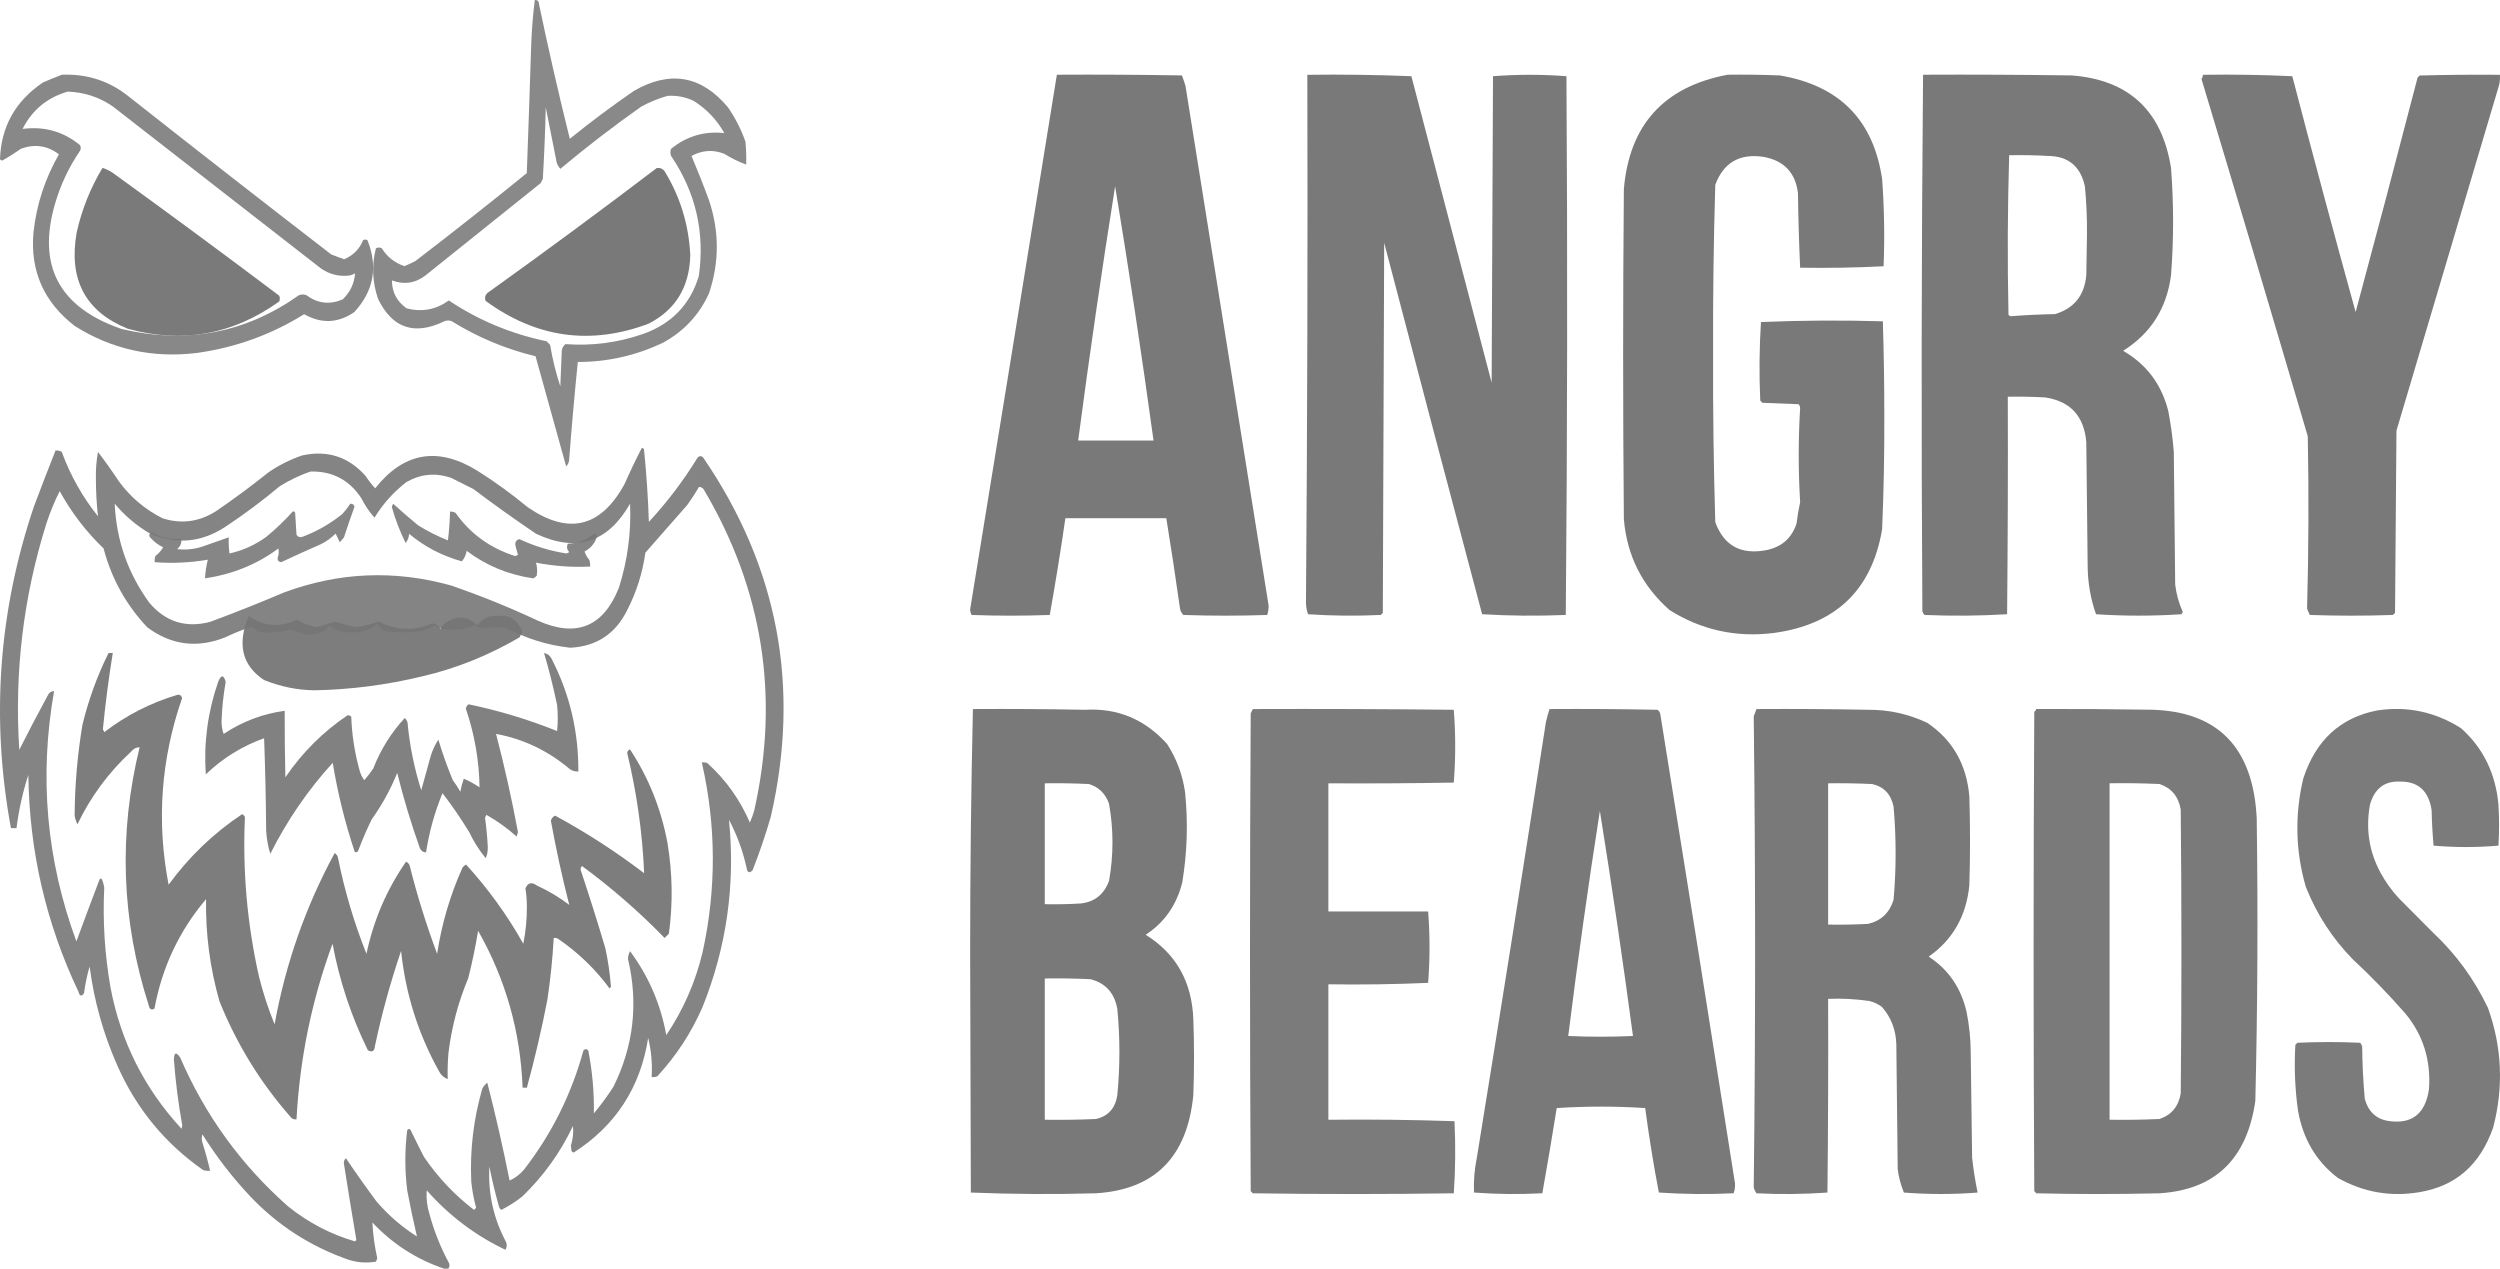 <?xml version="1.0" encoding="UTF-8"?>
<svg width="134px" height="68px" viewBox="0 0 134 68" version="1.1" xmlns="http://www.w3.org/2000/svg" xmlns:xlink="http://www.w3.org/1999/xlink">
    <title>Bez názvu-1 kopie</title>
    <g id="Page-1" stroke="none" stroke-width="1" fill="none" fill-rule="evenodd">
        <g id="4-copy-6" transform="translate(-1209, -865)" fill="#767676">
            <g id="Bez-názvu-1-kopie" transform="translate(1209, 865)">
                <path d="M28.666,0.001 C28.744,-0.006 28.809,0.02 28.861,0.078 C29.374,2.544 29.934,4.998 30.541,7.439 C31.654,6.539 32.8,5.683 33.979,4.87 C35.917,3.756 37.597,4.05 39.018,5.752 C39.413,6.323 39.726,6.936 39.956,7.593 C39.995,8.001 40.008,8.41 39.995,8.82 C39.588,8.671 39.197,8.479 38.823,8.245 C38.221,8.008 37.635,8.047 37.065,8.36 C37.394,9.135 37.707,9.927 38.003,10.737 C38.56,12.403 38.56,14.064 38.003,15.721 C37.484,16.87 36.663,17.752 35.542,18.367 C34.097,19.057 32.573,19.402 30.971,19.402 C30.793,21.163 30.637,22.927 30.502,24.693 C30.479,24.812 30.427,24.914 30.346,25 C29.801,23.038 29.255,21.07 28.705,19.095 C27.105,18.708 25.607,18.082 24.212,17.217 C24.082,17.165 23.952,17.165 23.822,17.217 C22.22,17.996 21.035,17.6 20.267,16.028 C19.956,15.132 19.917,14.224 20.149,13.306 C20.254,13.255 20.358,13.255 20.462,13.306 C20.751,13.769 21.155,14.089 21.673,14.264 C21.873,14.185 22.068,14.096 22.259,13.996 C24.274,12.453 26.266,10.881 28.236,9.28 C28.32,7.005 28.398,4.73 28.471,2.455 C28.498,1.63 28.563,0.812 28.666,0.001 Z M35.776,5.139 C36.269,5.107 36.738,5.196 37.182,5.407 C37.878,5.847 38.425,6.422 38.823,7.133 C37.756,7.017 36.806,7.298 35.971,7.976 C35.919,8.104 35.919,8.232 35.971,8.36 C37.295,10.315 37.789,12.462 37.456,14.801 C36.992,16.33 35.989,17.366 34.448,17.907 C33.106,18.371 31.726,18.55 30.307,18.444 C30.198,18.533 30.133,18.648 30.111,18.789 C30.085,19.428 30.059,20.067 30.033,20.706 C29.793,19.981 29.61,19.239 29.486,18.482 C29.421,18.418 29.356,18.354 29.291,18.29 C27.397,17.897 25.652,17.169 24.056,16.105 C23.367,16.6 22.612,16.74 21.79,16.526 C21.266,16.149 21.006,15.651 21.009,15.031 C21.658,15.274 22.257,15.185 22.806,14.763 C24.86,13.115 26.918,11.466 28.978,9.817 C29.017,9.74 29.057,9.663 29.096,9.587 C29.17,8.309 29.223,7.031 29.252,5.752 C29.434,6.673 29.617,7.593 29.799,8.513 C29.818,8.718 29.896,8.897 30.033,9.05 C31.434,7.879 32.879,6.767 34.37,5.714 C34.825,5.468 35.294,5.276 35.776,5.139 Z" id="Shape" opacity="0.862"></path>
                <path d="M92.6,4.005 C93.533,3.992 94.466,4.005 95.399,4.043 C98.59,4.582 100.418,6.433 100.882,9.598 C100.997,11.155 101.022,12.713 100.96,14.272 C99.475,14.348 97.985,14.374 96.488,14.349 C96.427,13.023 96.388,11.695 96.372,10.365 C96.243,9.268 95.634,8.616 94.544,8.411 C93.252,8.21 92.384,8.708 91.939,9.905 C91.849,12.917 91.81,15.93 91.822,18.946 C91.81,21.962 91.849,24.976 91.939,27.988 C92.403,29.256 93.323,29.754 94.7,29.482 C95.506,29.311 96.037,28.839 96.294,28.065 C96.341,27.677 96.406,27.294 96.488,26.915 C96.386,25.231 96.386,23.545 96.488,21.858 C96.48,21.786 96.454,21.722 96.411,21.666 C95.763,21.641 95.114,21.615 94.466,21.59 C94.427,21.552 94.388,21.513 94.35,21.475 C94.286,20.067 94.299,18.662 94.388,17.261 C96.565,17.171 98.743,17.158 100.921,17.222 C100.973,18.903 100.999,20.588 100.999,22.279 C101.007,24.311 100.968,26.342 100.882,28.371 C100.333,31.619 98.402,33.471 95.088,33.926 C93.063,34.182 91.197,33.773 89.489,32.7 C88.022,31.406 87.206,29.784 87.039,27.835 C86.987,21.935 86.987,16.035 87.039,10.135 C87.331,6.694 89.185,4.65 92.6,4.005 Z" id="Path" opacity="0.969"></path>
                <path d="M3.315,4.005 C4.669,3.951 5.865,4.341 6.903,5.175 C10.501,8.013 14.115,10.831 17.745,13.631 C17.976,13.727 18.21,13.815 18.447,13.895 C18.93,13.692 19.268,13.352 19.461,12.876 C19.539,12.826 19.617,12.826 19.695,12.876 C20.268,14.307 20.034,15.59 18.993,16.726 C18.121,17.326 17.224,17.364 16.302,16.84 C14.548,17.934 12.637,18.626 10.569,18.916 C8.194,19.21 6.01,18.732 4.017,17.481 C2.353,16.201 1.612,14.528 1.794,12.461 C1.954,10.975 2.409,9.578 3.159,8.271 C2.544,7.804 1.868,7.704 1.131,7.969 C0.804,8.197 0.466,8.411 0.117,8.61 C0.071,8.595 0.032,8.569 0,8.535 C0.056,6.793 0.823,5.422 2.301,4.42 C2.645,4.272 2.983,4.134 3.315,4.005 Z M3.627,4.911 C4.515,4.941 5.321,5.206 6.045,5.704 C9.763,8.598 13.481,11.492 17.199,14.386 C17.67,14.714 18.19,14.84 18.759,14.763 C18.858,14.74 18.949,14.702 19.032,14.65 C18.993,15.191 18.772,15.657 18.369,16.047 C17.674,16.345 17.024,16.269 16.419,15.82 C16.289,15.77 16.159,15.77 16.029,15.82 C13.15,17.854 9.978,18.458 6.513,17.632 C3.152,16.474 1.969,14.222 2.964,10.875 C3.259,9.876 3.701,8.945 4.29,8.082 C4.342,7.981 4.342,7.88 4.29,7.78 C3.391,7.045 2.364,6.755 1.209,6.912 C1.725,5.895 2.531,5.228 3.627,4.911 Z" id="Shape" opacity="0.864"></path>
                <path d="M56.648,4.005 C58.883,3.992 61.118,4.005 63.352,4.043 C63.421,4.228 63.485,4.417 63.543,4.61 C65.026,13.9 66.512,23.186 68,32.47 C67.998,32.641 67.972,32.805 67.924,32.962 C66.425,33.013 64.927,33.013 63.429,32.962 C63.314,32.849 63.251,32.71 63.238,32.546 C63.013,30.953 62.772,29.363 62.514,27.776 C60.711,27.776 58.908,27.776 57.105,27.776 C56.854,29.513 56.574,31.242 56.267,32.962 C54.87,33.013 53.473,33.013 52.076,32.962 C52.03,32.869 52.004,32.768 52,32.659 C53.558,23.105 55.107,13.553 56.648,4.005 Z M59.771,9.985 C60.519,14.511 61.204,19.053 61.829,23.612 C60.483,23.612 59.137,23.612 57.79,23.612 C58.39,19.063 59.05,14.52 59.771,9.985 Z" id="Shape" opacity="0.974"></path>
                <path d="M70.073,4.009 C71.937,3.984 73.796,4.01 75.65,4.085 C77.085,9.561 78.519,15.036 79.952,20.51 C79.976,15.035 80.001,9.56 80.025,4.085 C81.337,3.984 82.65,3.984 83.962,4.085 C84.023,13.716 84.011,23.341 83.926,32.961 C82.426,33.024 80.931,33.011 79.442,32.923 C77.677,26.292 75.927,19.656 74.192,13.016 C74.168,19.627 74.143,26.237 74.119,32.847 C74.083,32.885 74.046,32.923 74.01,32.961 C72.704,33.023 71.404,33.011 70.109,32.923 C70.04,32.728 70.003,32.526 70,32.318 C70.073,22.877 70.097,13.441 70.073,4.009 Z" id="Path" opacity="0.975"></path>
                <path d="M103.076,4.005 C105.732,3.992 108.387,4.005 111.043,4.043 C114.105,4.279 115.88,5.932 116.367,9.001 C116.515,10.919 116.515,12.837 116.367,14.755 C116.136,16.526 115.28,17.876 113.798,18.805 C115.05,19.523 115.856,20.596 116.218,22.022 C116.357,22.748 116.457,23.479 116.516,24.217 C116.541,26.589 116.566,28.961 116.59,31.333 C116.652,31.849 116.789,32.341 117,32.81 C116.966,32.841 116.941,32.879 116.926,32.923 C115.395,33.024 113.868,33.024 112.346,32.923 C112.055,32.094 111.906,31.236 111.899,30.349 C111.875,28.129 111.85,25.908 111.825,23.687 C111.704,22.303 110.972,21.509 109.628,21.303 C108.959,21.265 108.289,21.252 107.618,21.265 C107.631,25.151 107.618,29.037 107.581,32.923 C106.109,33.011 104.633,33.024 103.15,32.961 C103.103,32.904 103.066,32.841 103.039,32.772 C102.977,23.18 102.989,13.591 103.076,4.005 Z M107.692,8.32 C108.388,8.307 109.083,8.32 109.777,8.358 C110.857,8.37 111.514,8.913 111.75,9.985 C111.833,10.84 111.87,11.698 111.862,12.559 C111.85,13.291 111.838,14.023 111.825,14.755 C111.726,15.838 111.167,16.532 110.15,16.836 C109.352,16.851 108.558,16.888 107.767,16.95 C107.723,16.934 107.686,16.909 107.655,16.874 C107.593,14.017 107.606,11.166 107.692,8.32 Z" id="Shape" opacity="0.973"></path>
                <path d="M118.075,4.009 C119.678,3.984 121.275,4.01 122.867,4.085 C123.968,8.309 125.1,12.522 126.262,16.726 C127.387,12.549 128.493,8.361 129.582,4.161 C129.619,4.123 129.657,4.085 129.695,4.047 C131.128,4.009 132.562,3.997 133.995,4.009 C134.008,4.188 133.995,4.364 133.958,4.539 C132.121,10.724 130.286,16.905 128.45,23.084 C128.425,26.339 128.399,29.594 128.374,32.849 C128.337,32.886 128.299,32.924 128.261,32.962 C126.777,33.013 125.294,33.013 123.81,32.962 C123.752,32.853 123.702,32.74 123.659,32.622 C123.743,29.553 123.755,26.475 123.697,23.387 C121.818,16.99 119.919,10.606 118,4.236 C118.048,4.167 118.072,4.091 118.075,4.009 Z" id="Path" opacity="0.969"></path>
                <path d="M5.494,9 C5.734,9.074 5.959,9.192 6.167,9.354 C9.119,11.489 12.05,13.654 14.963,15.847 C15.012,15.952 15.012,16.057 14.963,16.162 C12.466,17.946 9.758,18.431 6.841,17.618 C4.576,16.699 3.665,14.98 4.109,12.463 C4.389,11.219 4.851,10.065 5.494,9 Z" id="Path" opacity="0.972"></path>
                <path d="M35.203,9.006 C35.369,8.981 35.506,9.034 35.615,9.164 C36.457,10.538 36.919,12.041 37,13.675 C36.957,15.389 36.208,16.616 34.753,17.354 C31.647,18.518 28.739,18.109 26.029,16.128 C25.967,15.954 26.005,15.809 26.141,15.693 C29.194,13.508 32.215,11.279 35.203,9.006 Z" id="Path" opacity="0.973"></path>
                <path d="M24.029,68 C23.954,68 23.88,68 23.805,68 C22.323,67.5 21.041,66.676 19.96,65.526 C19.992,66.168 20.079,66.805 20.221,67.438 C20.204,67.503 20.179,67.566 20.147,67.625 C19.642,67.712 19.145,67.674 18.653,67.513 C16.618,66.798 14.863,65.661 13.39,64.102 C12.435,63.084 11.589,61.985 10.852,60.804 C10.802,60.954 10.802,61.104 10.852,61.254 C11.009,61.746 11.146,62.246 11.262,62.753 C11.135,62.765 11.011,62.753 10.889,62.716 C8.841,61.284 7.31,59.422 6.297,57.131 C5.542,55.43 5.044,53.656 4.804,51.809 C4.667,52.27 4.567,52.745 4.506,53.233 C4.371,53.428 4.272,53.403 4.207,53.158 C2.466,49.491 1.57,45.618 1.519,41.54 C1.217,42.467 1.006,43.417 0.885,44.388 C0.785,44.388 0.686,44.388 0.586,44.388 C-0.493,38.53 -0.082,32.783 1.818,27.148 C2.197,26.142 2.583,25.142 2.975,24.15 C3.098,24.134 3.21,24.159 3.311,24.225 C3.774,25.487 4.421,26.636 5.252,27.673 C5.178,27.005 5.14,26.33 5.14,25.649 C5.129,25.162 5.166,24.687 5.252,24.225 C5.644,24.736 6.017,25.261 6.372,25.799 C6.999,26.654 7.783,27.316 8.724,27.785 C9.723,28.097 10.668,27.972 11.561,27.411 C12.533,26.748 13.479,26.048 14.398,25.312 C14.953,24.933 15.551,24.633 16.19,24.412 C17.534,24.113 18.666,24.475 19.587,25.499 C19.743,25.738 19.917,25.962 20.109,26.174 C21.646,24.234 23.475,23.922 25.597,25.237 C26.534,25.828 27.43,26.478 28.284,27.186 C30.47,28.689 32.2,28.277 33.473,25.949 C33.766,25.286 34.077,24.636 34.406,24 C34.45,24.016 34.487,24.041 34.518,24.075 C34.649,25.371 34.736,26.67 34.78,27.973 C35.765,26.909 36.636,25.759 37.393,24.525 C37.492,24.425 37.592,24.425 37.691,24.525 C41.711,30.403 42.918,36.824 41.312,43.789 C41.032,44.752 40.709,45.701 40.342,46.637 C40.208,46.788 40.108,46.788 40.043,46.637 C39.847,45.693 39.524,44.794 39.073,43.939 C39.422,47.408 38.949,50.756 37.654,53.983 C37.051,55.362 36.242,56.599 35.228,57.693 C35.131,57.73 35.032,57.743 34.929,57.731 C34.971,57.02 34.909,56.32 34.742,55.632 C34.328,58.29 32.996,60.339 30.748,61.779 C30.704,61.763 30.667,61.738 30.636,61.704 C30.624,61.604 30.611,61.504 30.599,61.404 C30.709,61.061 30.746,60.711 30.711,60.354 C30.034,61.784 29.125,63.046 27.986,64.14 C27.638,64.414 27.264,64.652 26.866,64.852 C26.814,64.812 26.777,64.762 26.754,64.702 C26.549,63.985 26.375,63.26 26.231,62.528 C26.153,63.963 26.452,65.313 27.127,66.576 C27.183,66.721 27.17,66.859 27.09,66.988 C25.48,66.224 24.074,65.162 22.872,63.802 C22.841,64.235 22.89,64.66 23.021,65.077 C23.267,65.99 23.616,66.864 24.066,67.7 C24.109,67.807 24.097,67.907 24.029,68 Z M16.638,25.274 C17.809,25.244 18.717,25.719 19.363,26.698 C19.558,27.081 19.794,27.431 20.072,27.748 C20.522,27.008 21.095,26.371 21.789,25.836 C22.549,25.403 23.345,25.328 24.178,25.612 C24.576,25.811 24.975,26.011 25.373,26.211 C26.472,27.04 27.592,27.839 28.732,28.61 C30.897,29.626 32.577,29.089 33.772,26.998 C33.838,28.535 33.639,30.034 33.175,31.496 C32.339,33.608 30.883,34.195 28.807,33.257 C27.298,32.55 25.755,31.925 24.178,31.383 C21.151,30.538 18.165,30.663 15.219,31.758 C13.915,32.312 12.596,32.836 11.262,33.332 C9.966,33.672 8.883,33.335 8.015,32.32 C6.859,30.74 6.237,28.966 6.148,26.998 C6.695,27.648 7.33,28.185 8.052,28.61 C9.458,29.202 10.802,29.077 12.083,28.235 C13.094,27.565 14.065,26.841 14.995,26.061 C15.521,25.735 16.068,25.473 16.638,25.274 Z M37.467,26.099 C37.581,26.1 37.668,26.15 37.729,26.249 C40.905,31.628 41.801,37.375 40.416,43.489 C40.351,43.696 40.276,43.895 40.192,44.089 C39.66,42.856 38.901,41.794 37.915,40.903 C37.819,40.866 37.719,40.854 37.617,40.865 C38.392,44.26 38.404,47.658 37.654,51.06 C37.27,52.655 36.623,54.129 35.713,55.482 C35.413,53.827 34.766,52.328 33.772,50.985 C33.7,51.112 33.663,51.249 33.66,51.397 C34.223,53.783 33.962,56.07 32.876,58.256 C32.556,58.751 32.208,59.226 31.831,59.68 C31.85,58.543 31.75,57.419 31.532,56.307 C31.444,56.214 31.357,56.214 31.271,56.307 C30.632,58.644 29.574,60.768 28.098,62.678 C27.872,62.945 27.611,63.145 27.314,63.278 C26.963,61.519 26.565,59.77 26.119,58.031 C26.015,58.113 25.928,58.213 25.858,58.33 C25.381,59.971 25.181,61.645 25.261,63.353 C25.31,63.826 25.397,64.288 25.522,64.739 C25.485,64.777 25.447,64.814 25.41,64.852 C24.359,64.046 23.463,63.097 22.722,62.003 C22.479,61.532 22.242,61.057 22.013,60.579 C21.955,60.488 21.893,60.488 21.826,60.579 C21.693,61.652 21.693,62.726 21.826,63.802 C21.983,64.637 22.157,65.461 22.349,66.276 C21.539,65.763 20.818,65.139 20.184,64.402 C19.617,63.638 19.07,62.864 18.541,62.078 C18.467,62.148 18.43,62.235 18.429,62.341 C18.644,63.719 18.868,65.093 19.101,66.463 C19.076,66.488 19.052,66.513 19.027,66.538 C17.715,66.154 16.52,65.53 15.443,64.664 C12.922,62.438 10.993,59.777 9.657,56.681 C9.443,56.37 9.331,56.407 9.321,56.794 C9.409,57.977 9.558,59.152 9.769,60.317 C9.757,60.379 9.744,60.442 9.732,60.504 C7.744,58.355 6.475,55.832 5.924,52.934 C5.612,51.149 5.5,49.362 5.588,47.574 C5.566,47.433 5.529,47.295 5.476,47.162 C5.426,47.062 5.377,47.062 5.327,47.162 C4.909,48.259 4.498,49.358 4.095,50.46 C2.488,46.098 2.09,41.626 2.9,37.043 C2.744,37.047 2.632,37.122 2.564,37.267 C2.039,38.233 1.528,39.207 1.034,40.191 C0.765,36.044 1.25,31.996 2.49,28.048 C2.686,27.454 2.923,26.879 3.199,26.324 C3.826,27.466 4.61,28.49 5.551,29.397 C5.978,31.017 6.762,32.429 7.903,33.632 C9.188,34.583 10.581,34.758 12.083,34.157 C12.542,33.933 13.015,33.745 13.502,33.595 C13.625,33.653 13.724,33.74 13.801,33.857 C14.388,33.951 14.973,33.914 15.555,33.744 C15.875,33.86 16.198,33.96 16.526,34.044 C16.794,34.011 17.055,33.949 17.31,33.857 C17.463,33.787 17.575,33.675 17.646,33.52 C18.003,33.8 18.413,33.925 18.877,33.894 C19.396,33.927 19.844,33.777 20.221,33.445 C20.355,33.674 20.554,33.812 20.819,33.857 C21.341,33.907 21.864,33.907 22.386,33.857 C22.713,33.813 23.012,33.7 23.282,33.52 C23.573,33.708 23.897,33.783 24.253,33.744 C24.653,33.777 25.026,33.702 25.373,33.52 C25.609,33.627 25.858,33.677 26.119,33.67 C26.443,33.625 26.767,33.612 27.09,33.632 C28.175,34.22 29.333,34.582 30.561,34.719 C31.977,34.647 32.997,33.972 33.622,32.695 C34.119,31.727 34.442,30.702 34.593,29.622 C35.34,28.772 36.086,27.923 36.833,27.073 C37.063,26.756 37.274,26.431 37.467,26.099 Z" id="Shape" opacity="0.894"></path>
                <path d="M18.775,27 C18.907,26.995 18.981,27.05 19,27.167 C18.802,27.709 18.614,28.253 18.438,28.8 C18.364,28.889 18.289,28.978 18.214,29.067 C18.139,28.911 18.064,28.756 17.989,28.6 C17.762,28.829 17.499,29.018 17.203,29.167 C16.485,29.481 15.774,29.803 15.069,30.133 C14.928,30.109 14.866,30.031 14.882,29.9 C14.944,29.735 14.957,29.568 14.92,29.4 C13.778,30.247 12.468,30.78 10.989,31 C11.008,30.662 11.057,30.329 11.139,30 C10.185,30.161 9.236,30.206 8.294,30.133 C8.282,30.02 8.294,29.909 8.331,29.8 C8.505,29.669 8.642,29.513 8.743,29.333 C8.502,29.22 8.29,29.064 8.107,28.867 C7.953,28.732 7.965,28.621 8.144,28.534 C8.617,28.822 9.141,28.933 9.716,28.867 C9.748,29.091 9.674,29.28 9.492,29.433 C9.952,29.486 10.401,29.441 10.839,29.3 C11.316,29.132 11.79,28.966 12.262,28.8 C12.249,29.09 12.262,29.379 12.299,29.667 C13.019,29.507 13.68,29.207 14.283,28.767 C14.801,28.34 15.275,27.884 15.706,27.4 C15.75,27.414 15.787,27.437 15.818,27.467 C15.843,27.867 15.868,28.267 15.893,28.667 C15.973,28.786 16.085,28.819 16.23,28.767 C17.022,28.464 17.733,28.053 18.364,27.534 C18.517,27.364 18.655,27.186 18.775,27 Z" id="Path" opacity="0.882"></path>
                <path d="M21.074,27 C21.502,27.392 21.948,27.778 22.412,28.158 C22.92,28.474 23.453,28.743 24.01,28.965 C24.072,28.452 24.109,27.937 24.122,27.421 C24.228,27.416 24.327,27.439 24.419,27.491 C25.203,28.606 26.269,29.378 27.615,29.807 C27.664,29.784 27.714,29.76 27.764,29.737 C27.705,29.553 27.655,29.365 27.615,29.175 C27.618,29.029 27.692,28.935 27.838,28.895 C28.636,29.271 29.479,29.529 30.365,29.667 C30.414,29.643 30.464,29.62 30.514,29.596 C30.383,29.452 30.358,29.3 30.439,29.14 C30.981,29.122 31.452,28.947 31.851,28.614 C31.926,28.637 31.975,28.684 32,28.754 C31.891,29.114 31.668,29.383 31.331,29.561 C31.389,29.729 31.476,29.881 31.591,30.018 C31.628,30.132 31.64,30.249 31.628,30.368 C30.65,30.415 29.684,30.345 28.73,30.158 C28.795,30.389 28.807,30.623 28.767,30.86 C28.716,30.92 28.654,30.967 28.581,31 C27.249,30.807 26.06,30.316 25.014,29.526 C24.979,29.743 24.892,29.93 24.753,30.088 C23.694,29.794 22.753,29.302 21.929,28.614 C21.918,28.798 21.856,28.962 21.743,29.105 C21.436,28.486 21.188,27.842 21,27.175 C21.018,27.112 21.043,27.054 21.074,27 Z" id="Path" opacity="0.88"></path>
                <path d="M13.327,33.015 C14.158,33.583 15.015,33.649 15.898,33.215 C16.249,33.417 16.614,33.549 16.995,33.613 C17.323,33.514 17.651,33.414 17.978,33.314 C18.352,33.446 18.73,33.545 19.113,33.613 C19.524,33.551 19.928,33.452 20.323,33.314 C21.257,33.802 22.202,33.835 23.159,33.414 C23.344,33.424 23.495,33.523 23.613,33.713 C23.728,33.501 23.879,33.352 24.067,33.264 C24.615,32.981 25.119,33.064 25.58,33.514 C25.902,33.112 26.293,32.946 26.752,33.015 C27.292,32.948 27.708,33.213 28,33.812 C27.959,33.937 27.909,34.053 27.849,34.161 C26.177,35.138 24.438,35.835 22.63,36.253 C20.713,36.716 18.784,36.965 16.844,37 C15.932,36.987 15.037,36.805 14.159,36.452 C12.976,35.678 12.699,34.533 13.327,33.015 Z" id="Path" opacity="0.944"></path>
                <path d="M29.161,35 C29.338,35.033 29.473,35.136 29.565,35.31 C30.533,37.191 31.012,39.205 31,41.352 C30.841,41.362 30.694,41.323 30.558,41.236 C29.376,40.238 28.052,39.606 26.587,39.338 C27.042,41.077 27.434,42.832 27.763,44.606 C27.739,44.683 27.714,44.761 27.69,44.838 C27.191,44.39 26.651,44.003 26.072,43.676 C26.047,43.728 26.023,43.779 25.998,43.831 C26.069,44.345 26.118,44.861 26.145,45.38 C26.154,45.602 26.117,45.809 26.035,46 C25.688,45.581 25.394,45.116 25.152,44.606 C24.709,43.878 24.231,43.181 23.718,42.514 C23.298,43.535 23.004,44.594 22.835,45.69 C22.681,45.685 22.571,45.608 22.504,45.458 C22.033,44.137 21.629,42.795 21.291,41.43 C20.931,42.317 20.477,43.143 19.93,43.908 C19.656,44.463 19.411,45.032 19.194,45.613 C19.142,45.686 19.08,45.699 19.011,45.651 C18.492,44.095 18.1,42.507 17.834,40.887 C16.503,42.347 15.387,43.974 14.487,45.768 C14.366,45.37 14.293,44.957 14.266,44.528 C14.254,42.875 14.217,41.222 14.156,39.57 C12.985,39.987 11.943,40.632 11.03,41.507 C10.914,39.817 11.135,38.164 11.692,36.549 C11.852,36.158 11.987,36.158 12.097,36.549 C11.974,37.239 11.901,37.936 11.876,38.641 C11.871,38.883 11.908,39.115 11.986,39.338 C13,38.668 14.091,38.255 15.259,38.099 C15.256,39.282 15.268,40.47 15.296,41.662 C16.213,40.321 17.329,39.211 18.643,38.331 C18.712,38.339 18.773,38.365 18.827,38.408 C18.861,39.384 19.009,40.339 19.268,41.275 C19.321,41.48 19.407,41.661 19.525,41.817 C19.697,41.623 19.856,41.417 20.004,41.197 C20.403,40.174 20.967,39.27 21.695,38.486 C21.763,38.55 21.812,38.628 21.842,38.718 C21.958,39.961 22.204,41.175 22.578,42.359 C22.75,41.739 22.922,41.119 23.093,40.5 C23.191,40.189 23.326,39.905 23.497,39.648 C23.717,40.382 23.975,41.105 24.27,41.817 C24.419,42.013 24.554,42.219 24.674,42.437 C24.718,42.193 24.779,41.961 24.858,41.739 C25.155,41.864 25.437,42.018 25.704,42.204 C25.681,40.759 25.436,39.351 24.968,37.982 C24.987,37.885 25.037,37.807 25.116,37.75 C26.733,38.085 28.314,38.563 29.86,39.183 C29.909,38.718 29.909,38.254 29.86,37.789 C29.664,36.848 29.431,35.918 29.161,35 Z" id="Path" opacity="0.917"></path>
                <path d="M5.818,35 C5.894,35 5.969,35 6.045,35 C5.825,36.356 5.648,37.719 5.515,39.089 C5.54,39.141 5.566,39.192 5.591,39.243 C6.777,38.33 8.09,37.662 9.53,37.237 C9.663,37.232 9.739,37.297 9.757,37.43 C8.624,40.699 8.384,44.03 9.037,47.421 C10.131,45.921 11.444,44.661 12.976,43.641 C13.048,43.672 13.098,43.724 13.128,43.795 C12.997,46.684 13.249,49.539 13.885,52.359 C14.103,53.23 14.381,54.079 14.718,54.905 C15.306,51.657 16.379,48.597 17.938,45.724 C18.049,45.792 18.112,45.895 18.127,46.033 C18.479,47.776 18.984,49.473 19.642,51.125 C20.021,49.326 20.728,47.68 21.763,46.187 C21.851,46.225 21.914,46.29 21.953,46.38 C22.356,47.985 22.849,49.567 23.43,51.125 C23.674,49.518 24.129,47.975 24.793,46.496 C24.845,46.43 24.908,46.378 24.983,46.341 C26.164,47.635 27.186,49.049 28.05,50.585 C28.18,49.931 28.244,49.262 28.24,48.579 C28.239,48.251 28.213,47.93 28.164,47.614 C28.293,47.315 28.495,47.263 28.77,47.46 C29.419,47.761 30,48.108 30.512,48.502 C30.131,47.012 29.803,45.507 29.527,43.988 C29.562,43.863 29.638,43.773 29.755,43.718 C31.426,44.625 33.017,45.654 34.527,46.804 C34.433,44.632 34.13,42.484 33.618,40.362 C33.626,40.263 33.677,40.199 33.769,40.169 C34.769,41.689 35.438,43.361 35.777,45.184 C36.047,46.803 36.072,48.423 35.853,50.045 C35.777,50.122 35.701,50.199 35.625,50.276 C34.252,48.865 32.775,47.579 31.194,46.418 C31.11,46.513 31.097,46.616 31.156,46.727 C31.609,48.086 32.038,49.449 32.444,50.816 C32.595,51.506 32.696,52.201 32.747,52.899 C32.722,52.925 32.696,52.951 32.671,52.976 C31.901,51.935 30.979,51.048 29.906,50.315 C29.834,50.277 29.759,50.265 29.679,50.276 C29.618,51.387 29.504,52.493 29.338,53.594 C29.031,55.178 28.665,56.746 28.24,58.3 C28.164,58.3 28.088,58.3 28.012,58.3 C27.897,55.288 27.102,52.484 25.626,49.89 C25.486,50.747 25.309,51.596 25.096,52.436 C24.557,53.722 24.204,55.06 24.036,56.448 C23.998,56.91 23.985,57.373 23.998,57.837 C23.779,57.756 23.615,57.602 23.505,57.374 C22.404,55.38 21.735,53.245 21.498,50.97 C20.931,52.637 20.464,54.335 20.097,56.063 C20.076,56.343 19.95,56.42 19.718,56.294 C18.828,54.48 18.196,52.577 17.824,50.585 C16.708,53.617 16.064,56.755 15.893,59.997 C15.749,60.013 15.636,59.962 15.552,59.843 C13.943,58.006 12.681,55.949 11.764,53.671 C11.253,51.877 11.013,50.051 11.045,48.193 C9.609,49.891 8.687,51.845 8.28,54.057 C8.122,54.156 8.02,54.105 7.977,53.902 C6.507,49.33 6.343,44.714 7.484,40.053 C7.305,40.053 7.153,40.13 7.03,40.285 C5.82,41.403 4.861,42.702 4.151,44.181 C4.078,44.035 4.027,43.881 4,43.718 C4.011,42.086 4.15,40.466 4.417,38.858 C4.743,37.513 5.21,36.227 5.818,35 Z" id="Path" opacity="0.947"></path>
                <path d="M127.42,38.079 C129.027,37.836 130.525,38.154 131.914,39.033 C133.093,40.088 133.761,41.448 133.916,43.114 C133.963,43.852 133.963,44.589 133.916,45.326 C132.761,45.427 131.603,45.427 130.44,45.326 C130.383,44.694 130.348,44.059 130.334,43.419 C130.175,42.391 129.613,41.883 128.649,41.894 C127.821,41.852 127.283,42.259 127.034,43.114 C126.792,44.416 126.98,45.637 127.595,46.776 C127.869,47.277 128.197,47.735 128.579,48.149 C129.195,48.768 129.815,49.391 130.44,50.018 C131.652,51.156 132.623,52.491 133.354,54.023 C134.108,56.123 134.202,58.259 133.635,60.431 C132.943,62.429 131.621,63.586 129.667,63.902 C128.134,64.161 126.682,63.906 125.313,63.139 C124.149,62.253 123.435,61.045 123.171,59.516 C123.009,58.352 122.962,57.182 123.031,56.007 C123.066,55.968 123.101,55.93 123.136,55.892 C124.26,55.841 125.383,55.841 126.507,55.892 C126.551,55.949 126.586,56.013 126.612,56.083 C126.621,57.027 126.668,57.968 126.753,58.905 C126.949,59.602 127.383,59.996 128.052,60.088 C129.291,60.262 130.005,59.69 130.194,58.371 C130.301,56.823 129.879,55.476 128.93,54.328 C128.034,53.304 127.097,52.338 126.121,51.429 C125.028,50.32 124.185,49.023 123.592,47.539 C123.038,45.623 122.991,43.691 123.452,41.741 C124.118,39.683 125.441,38.462 127.42,38.079 Z" id="Path" opacity="0.963"></path>
                <path d="M52.148,38.005 C54.148,37.992 56.148,38.005 58.148,38.044 C59.897,37.941 61.366,38.552 62.556,39.878 C63.061,40.658 63.382,41.516 63.519,42.454 C63.685,44.076 63.636,45.689 63.37,47.294 C63.069,48.508 62.415,49.445 61.407,50.104 C63.034,51.11 63.886,52.619 63.963,54.632 C64.012,55.985 64.012,57.338 63.963,58.691 C63.641,62.01 61.901,63.766 58.741,63.96 C56.501,64.024 54.266,64.011 52.037,63.921 C52.025,59.614 52.012,55.308 52,51.002 C52,46.653 52.05,42.321 52.148,38.005 Z M56,41.986 C56.791,41.973 57.581,41.986 58.37,42.025 C58.894,42.187 59.252,42.538 59.444,43.079 C59.69,44.458 59.69,45.838 59.444,47.216 C59.174,47.943 58.668,48.346 57.926,48.426 C57.284,48.465 56.642,48.478 56,48.465 C56,46.305 56,44.146 56,41.986 Z M56,52.446 C56.815,52.433 57.63,52.446 58.444,52.485 C59.255,52.689 59.737,53.222 59.889,54.085 C60.037,55.62 60.037,57.155 59.889,58.691 C59.786,59.398 59.403,59.827 58.741,59.979 C57.827,60.018 56.914,60.031 56,60.018 C56,57.494 56,54.97 56,52.446 Z" id="Shape" opacity="0.974"></path>
                <path d="M67.153,38.005 C70.743,37.992 74.333,38.005 77.923,38.044 C78.024,39.345 78.024,40.646 77.923,41.947 C75.682,41.986 73.442,41.999 71.201,41.986 C71.201,44.276 71.201,46.566 71.201,48.856 C72.983,48.856 74.766,48.856 76.548,48.856 C76.647,50.132 76.647,51.407 76.548,52.681 C74.767,52.759 72.984,52.785 71.201,52.759 C71.201,55.179 71.201,57.599 71.201,60.019 C73.46,59.993 75.713,60.019 77.961,60.097 C78.023,61.391 78.011,62.679 77.923,63.961 C74.333,64.013 70.743,64.013 67.153,63.961 C67.115,63.922 67.076,63.883 67.038,63.844 C66.987,55.309 66.987,46.774 67.038,38.239 C67.077,38.159 67.116,38.081 67.153,38.005 Z" id="Path" opacity="0.964"></path>
                <path d="M83.054,38.005 C84.982,37.992 86.91,38.005 88.837,38.044 C88.921,38.097 88.972,38.175 88.992,38.278 C90.336,46.589 91.659,54.902 92.963,63.218 C93.023,63.472 93.01,63.719 92.924,63.959 C91.587,64.024 90.25,64.011 88.914,63.92 C88.628,62.419 88.384,60.91 88.182,59.393 C86.606,59.289 85.025,59.289 83.44,59.393 C83.197,60.92 82.939,62.442 82.669,63.959 C81.442,64.024 80.221,64.011 79.006,63.92 C78.981,63.291 79.033,62.666 79.16,62.047 C80.422,54.273 81.655,46.494 82.861,38.707 C82.915,38.467 82.979,38.233 83.054,38.005 Z M85.753,43.469 C86.398,47.482 86.99,51.502 87.527,55.529 C86.37,55.581 85.213,55.581 84.057,55.529 C84.558,51.513 85.124,47.493 85.753,43.469 Z" id="Shape" opacity="0.969"></path>
                <path d="M94.148,38.005 C96.142,37.992 98.135,38.005 100.129,38.044 C101.238,38.035 102.297,38.27 103.305,38.746 C104.66,39.662 105.411,40.976 105.557,42.688 C105.606,44.276 105.606,45.863 105.557,47.45 C105.394,49.098 104.668,50.373 103.378,51.275 C104.437,51.965 105.113,52.954 105.409,54.241 C105.554,54.961 105.628,55.69 105.631,56.427 C105.655,58.3 105.68,60.174 105.705,62.047 C105.774,62.682 105.873,63.306 106,63.921 C104.688,64.024 103.371,64.024 102.049,63.921 C101.884,63.522 101.773,63.106 101.717,62.672 C101.693,60.434 101.667,58.196 101.643,55.959 C101.617,55.189 101.359,54.525 100.868,53.968 C100.667,53.819 100.445,53.715 100.203,53.656 C99.47,53.547 98.731,53.508 97.988,53.539 C98,57 97.988,60.46 97.951,63.921 C96.689,64.011 95.421,64.024 94.148,63.96 C94.079,63.867 94.03,63.763 94,63.648 C94.098,55.229 94.098,46.812 94,38.395 C94.049,38.263 94.099,38.133 94.148,38.005 Z M97.988,41.986 C98.776,41.973 99.564,41.986 100.351,42.025 C100.976,42.166 101.358,42.569 101.495,43.235 C101.642,44.9 101.642,46.566 101.495,48.231 C101.276,48.931 100.82,49.36 100.129,49.519 C99.416,49.558 98.702,49.571 97.988,49.558 C97.988,47.034 97.988,44.51 97.988,41.986 Z" id="Shape" opacity="0.974"></path>
                <path d="M109.148,38.001 C111.191,37.996 113.24,38.009 115.295,38.04 C118.882,38.126 120.77,40.065 120.96,43.857 C121.031,48.907 121.007,53.956 120.886,59.003 C120.443,62.124 118.728,63.777 115.739,63.961 C113.542,64.013 111.346,64.013 109.148,63.961 C109.111,63.922 109.074,63.883 109.037,63.844 C108.988,55.282 108.988,46.719 109.037,38.157 C109.091,38.115 109.128,38.063 109.148,38.001 Z M113.073,41.983 C113.962,41.97 114.851,41.983 115.739,42.022 C116.382,42.231 116.764,42.686 116.887,43.388 C116.937,48.463 116.937,53.538 116.887,58.613 C116.764,59.315 116.382,59.77 115.739,59.979 C114.851,60.018 113.962,60.031 113.073,60.018 C113.073,54.006 113.073,47.995 113.073,41.983 Z" id="Shape" opacity="0.971"></path>
            </g>
        </g>
    </g>
</svg>
